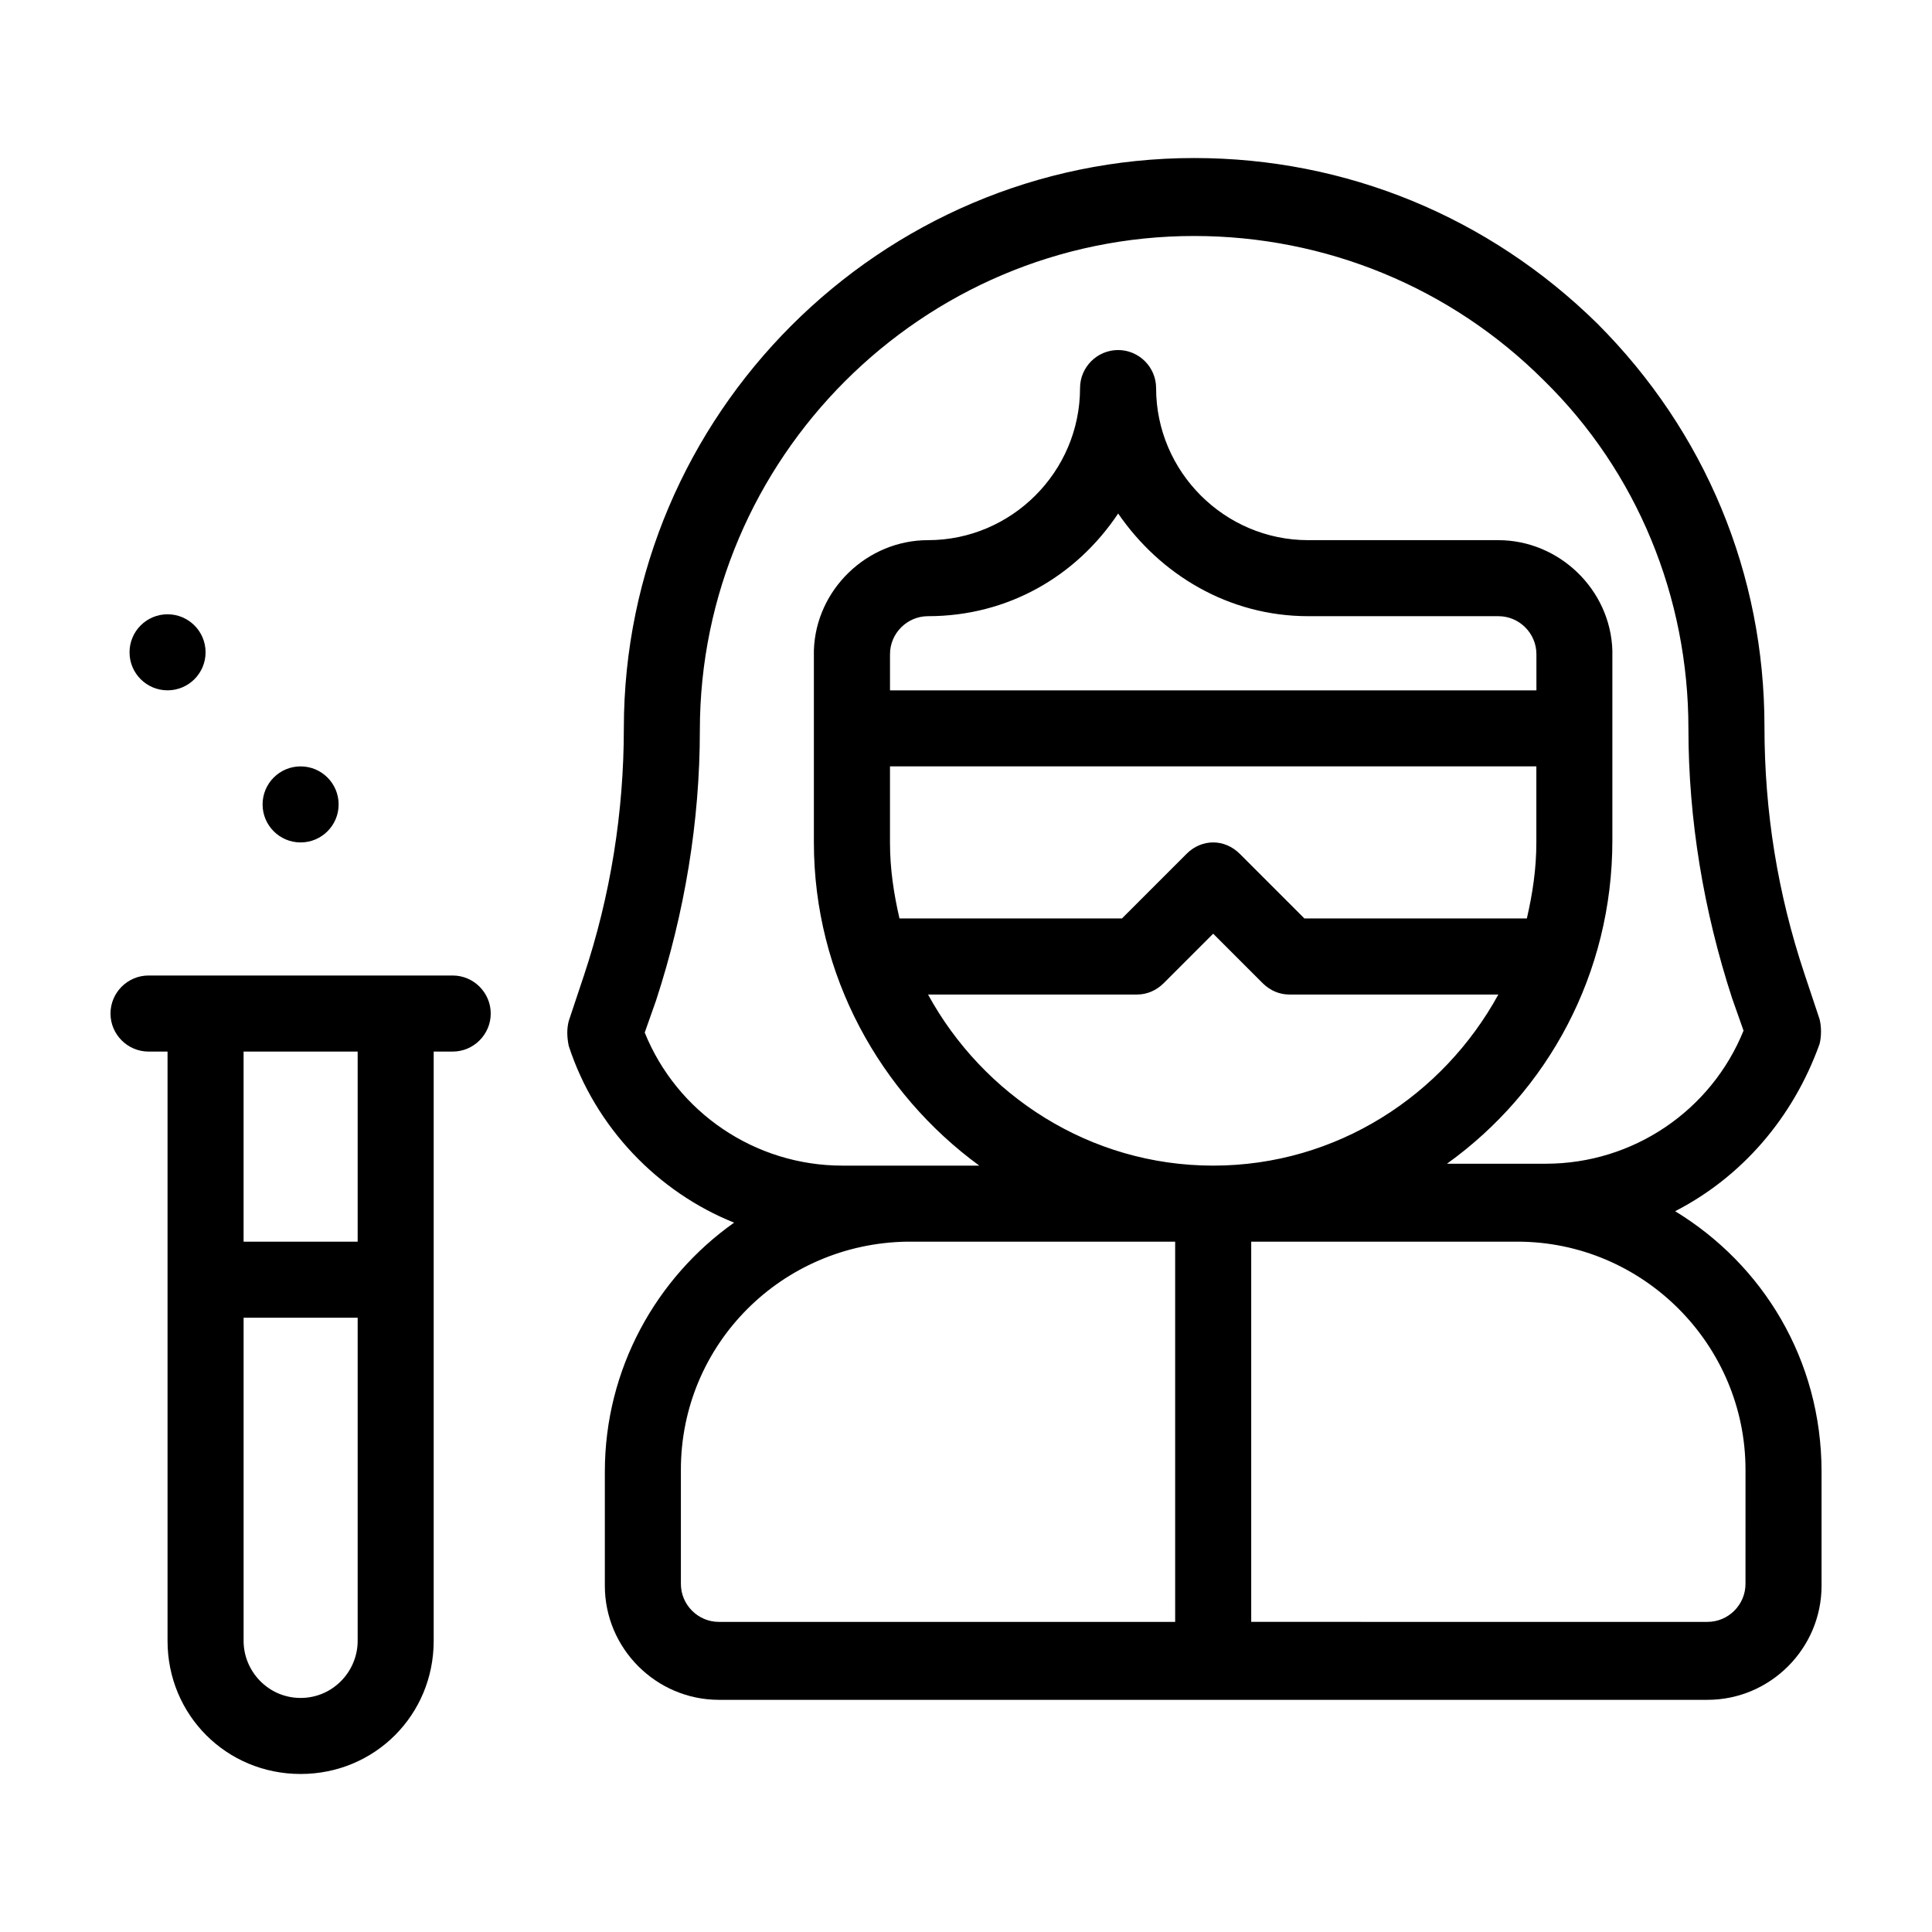 <?xml version="1.0" encoding="UTF-8"?>
<!-- Uploaded to: ICON Repo, www.iconrepo.com, Generator: ICON Repo Mixer Tools -->
<svg fill="#000000" width="800px" height="800px" version="1.1" viewBox="144 144 512 512" xmlns="http://www.w3.org/2000/svg">
 <g>
  <path d="m587.92 464.99c17.633-9.07 31.234-24.688 38.289-44.336 0.504-2.016 0.504-4.535 0-6.551l-4.031-12.09c-7.055-21.16-10.578-42.824-10.578-65.496 0-40.305-15.617-78.09-44.336-106.81-28.715-28.211-66.5-43.828-106.8-43.828-83.129 0-151.14 68.016-151.14 151.14 0 22.168-3.527 44.336-10.578 65.496l-4.031 12.09c-0.504 2.016-0.504 4.031 0 6.551 7.055 21.664 23.68 38.793 43.832 46.855-20.656 14.609-34.258 38.793-34.258 66v30.23c0 16.625 13.602 30.23 30.23 30.23h261.98c16.625 0 30.23-13.602 30.23-30.23v-30.23c-0.008-29.73-15.625-54.918-38.801-69.027zm-273.06-47.355 3.023-8.566c7.559-23.176 11.586-47.359 11.586-71.539 0-72.043 58.945-130.99 130.99-130.99 34.762 0 68.016 13.602 92.699 38.289 24.688 24.184 38.289 57.434 38.289 92.199 0 24.184 4.031 48.367 11.586 71.539l3.023 8.566c-8.566 21.16-29.223 35.266-52.395 35.266h-26.199c26.703-19.145 43.832-50.383 43.832-85.648v-50.379c-0.504-16.121-14.105-29.223-30.23-29.223h-50.379c-22.168 0-40.305-18.137-40.305-40.305 0-5.543-4.535-10.078-10.078-10.078s-10.078 4.535-10.078 10.078c0 22.168-18.137 40.305-40.305 40.305-16.121 0-29.727 13.098-30.23 29.223v50.883c0 35.266 17.633 66.504 43.832 85.648h-18.637-0.504-17.129c-23.176 0-43.832-14.105-52.395-35.266zm236.29-70.535v20.152c0 7.055-1.008 13.602-2.519 20.152h-58.945l-17.129-17.129c-4.031-4.031-10.078-4.031-14.105 0l-17.129 17.129h-58.949c-1.512-6.551-2.519-13.098-2.519-20.152v-20.152zm-171.29-20.152v-9.574c0-5.543 4.535-10.078 10.078-10.078 21.16 0 39.297-10.578 50.383-27.207 11.082 16.121 29.223 27.207 50.383 27.207h50.383c5.543 0 10.078 4.535 10.078 10.078v9.574zm75.57 246.87h-120.91c-5.543 0-10.078-4.535-10.078-10.078v-30.23c0-33.25 26.703-59.953 59.953-60.457h71.035zm-65.496-166.26h55.418c2.519 0 5.039-1.008 7.055-3.023l13.098-13.098 13.098 13.098c2.016 2.016 4.535 3.023 7.055 3.023h55.418c-14.609 26.703-42.824 45.344-75.57 45.344-32.746 0-60.961-18.641-75.57-45.344zm216.64 156.18c0 5.543-4.535 10.078-10.078 10.078l-120.91-0.004v-100.76h70.535c33.25 0 60.457 27.207 60.457 60.457z"/>
  <path d="m263.97 402.52h-80.609c-5.543 0-10.078 4.535-10.078 10.078s4.535 10.078 10.078 10.078h5.039v156.18c0 19.648 15.617 35.266 35.266 35.266 19.648 0 35.266-15.617 35.266-35.266v-156.18h5.039c5.543 0 10.078-4.535 10.078-10.078s-4.535-10.078-10.078-10.078zm-25.188 176.34c0 8.062-6.551 15.113-15.113 15.113-8.566 0-15.113-7.055-15.113-15.113v-85.648h30.23zm0-105.8h-30.23v-50.383h30.23z"/>
  <path d="m233.74 357.18c0 5.562-4.512 10.074-10.078 10.074-5.562 0-10.074-4.512-10.074-10.074 0-5.566 4.512-10.078 10.074-10.078 5.566 0 10.078 4.512 10.078 10.078"/>
  <path d="m198.48 316.87c0 5.562-4.512 10.074-10.078 10.074-5.566 0-10.074-4.512-10.074-10.074 0-5.566 4.508-10.078 10.074-10.078 5.566 0 10.078 4.512 10.078 10.078"/>
 </g>
</svg>